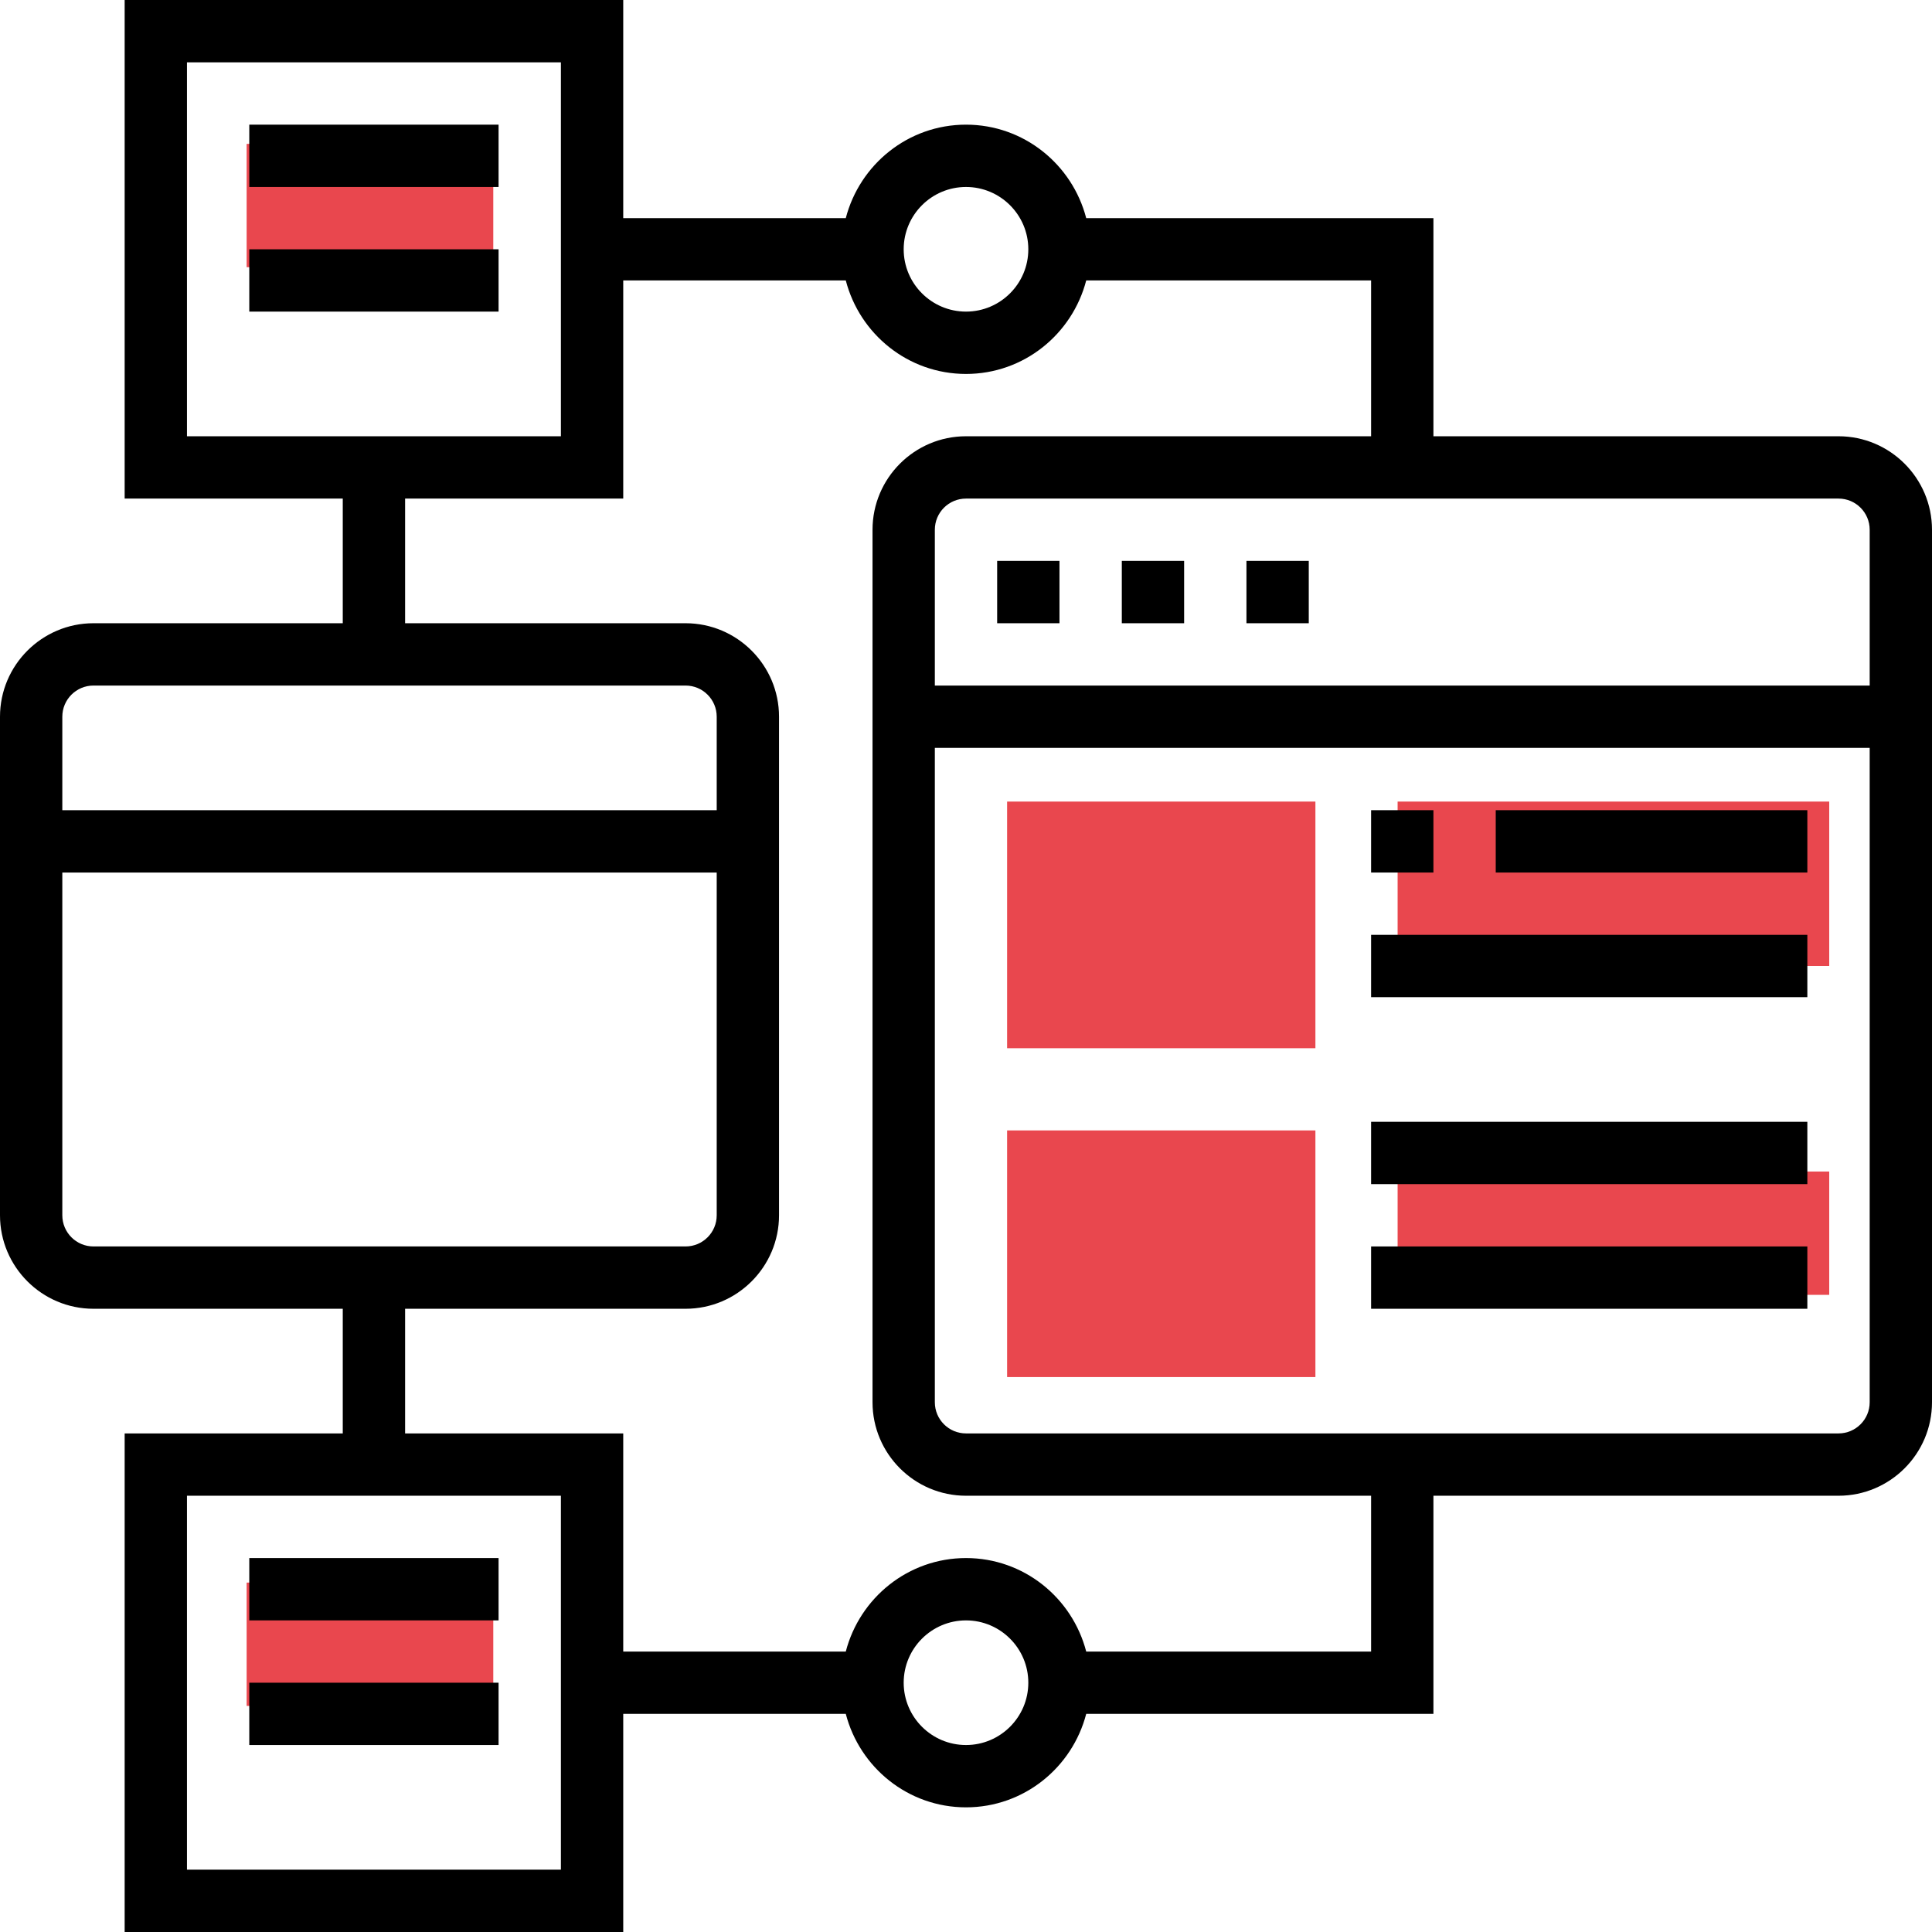 <?xml version="1.0" encoding="UTF-8"?>
<svg width="94px" height="94px" viewBox="0 0 94 94" version="1.1" xmlns="http://www.w3.org/2000/svg" xmlns:xlink="http://www.w3.org/1999/xlink">
    <title>Design Build</title>
    <g id="Final" stroke="none" stroke-width="1" fill="none" fill-rule="evenodd">
        <g id="HOME-c" transform="translate(-1184, -2211)" fill-rule="nonzero">
            <g id="Design-Build" transform="translate(1184, 2211)">
                <polygon id="Path" fill="#E9474E" points="68 39 89 39 89 47 68 47"></polygon>
                <polygon id="Path" fill="#E9474E" points="12 7 24 7 24 13 12 13"></polygon>
                <polygon id="Path" fill="#E9474E" points="64 51 49 51 49 39 64 39"></polygon>
                <polygon id="Path" fill="#E9474E" points="64 67 49 67 49 55 64 55"></polygon>
                <polygon id="Path" fill="#E9474E" points="68 57 89 57 89 63 68 63"></polygon>
                <polygon id="Path" fill="#E9474E" points="12 77 24 77 24 83 12 83"></polygon>
                <g id="Group" fill="#000000">
                    <path d="M89.452,21.226 L69.742,21.226 L69.742,10.613 L52.849,10.613 C52.172,8.004 49.818,6.065 47,6.065 C44.182,6.065 41.828,8.004 41.151,10.613 L30.323,10.613 L30.323,0 L6.065,0 L6.065,24.258 L16.677,24.258 L16.677,30.323 L4.548,30.323 C2.041,30.323 1.26020787e-14,32.363 1.26020787e-14,34.871 L1.26020787e-14,59.129 C1.26020787e-14,61.637 2.041,63.677 4.548,63.677 L16.677,63.677 L16.677,69.742 L6.065,69.742 L6.065,94 L30.323,94 L30.323,83.387 L41.151,83.387 C41.828,85.996 44.182,87.935 47,87.935 C49.818,87.935 52.172,85.996 52.849,83.387 L69.742,83.387 L69.742,72.774 L89.452,72.774 C91.959,72.774 94,70.733 94,68.226 L94,25.774 C94,23.267 91.959,21.226 89.452,21.226 Z M90.968,25.774 L90.968,33.355 L45.484,33.355 L45.484,25.774 C45.484,24.937 46.163,24.258 47,24.258 L89.452,24.258 C90.289,24.258 90.968,24.937 90.968,25.774 Z M47,9.097 C48.672,9.097 50.032,10.457 50.032,12.129 C50.032,13.801 48.672,15.161 47,15.161 C45.328,15.161 43.968,13.801 43.968,12.129 C43.968,10.457 45.328,9.097 47,9.097 Z M9.097,3.032 L27.29,3.032 L27.29,21.226 L9.097,21.226 L9.097,3.032 Z M4.548,33.355 L33.355,33.355 C34.192,33.355 34.871,34.034 34.871,34.871 L34.871,39.419 L3.032,39.419 L3.032,34.871 C3.032,34.034 3.711,33.355 4.548,33.355 Z M3.032,59.129 L3.032,42.452 L34.871,42.452 L34.871,59.129 C34.871,59.966 34.192,60.645 33.355,60.645 L4.548,60.645 C3.711,60.645 3.032,59.966 3.032,59.129 Z M27.29,90.968 L9.097,90.968 L9.097,72.774 L27.29,72.774 L27.29,90.968 Z M47,84.903 C45.328,84.903 43.968,83.543 43.968,81.871 C43.968,80.199 45.328,78.839 47,78.839 C48.672,78.839 50.032,80.199 50.032,81.871 C50.032,83.543 48.672,84.903 47,84.903 Z M66.71,80.355 L52.849,80.355 C52.172,77.746 49.818,75.806 47,75.806 C44.182,75.806 41.828,77.746 41.151,80.355 L30.323,80.355 L30.323,69.742 L19.71,69.742 L19.71,63.677 L33.355,63.677 C35.863,63.677 37.903,61.637 37.903,59.129 L37.903,34.871 C37.903,32.363 35.863,30.323 33.355,30.323 L19.71,30.323 L19.71,24.258 L30.323,24.258 L30.323,13.645 L41.151,13.645 C41.828,16.254 44.182,18.194 47,18.194 C49.818,18.194 52.172,16.254 52.849,13.645 L66.71,13.645 L66.71,21.226 L47,21.226 C44.492,21.226 42.452,23.267 42.452,25.774 L42.452,68.226 C42.452,70.733 44.492,72.774 47,72.774 L66.71,72.774 L66.71,80.355 Z M89.452,69.742 L47,69.742 C46.163,69.742 45.484,69.063 45.484,68.226 L45.484,36.387 L90.968,36.387 L90.968,68.226 C90.968,69.063 90.289,69.742 89.452,69.742 Z" id="Shape"></path>
                    <polygon id="Path" points="54.581 27.29 57.613 27.29 57.613 30.323 54.581 30.323"></polygon>
                    <polygon id="Path" points="48.516 27.29 51.548 27.29 51.548 30.323 48.516 30.323"></polygon>
                    <polygon id="Path" points="60.645 27.29 63.677 27.29 63.677 30.323 60.645 30.323"></polygon>
                    <polygon id="Path" points="66.71 39.419 69.742 39.419 69.742 42.452 66.71 42.452"></polygon>
                    <polygon id="Path" points="72.774 39.419 87.935 39.419 87.935 42.452 72.774 42.452"></polygon>
                    <polygon id="Path" points="66.71 45.484 87.935 45.484 87.935 48.516 66.71 48.516"></polygon>
                    <polygon id="Path" points="66.71 54.581 87.935 54.581 87.935 57.613 66.71 57.613"></polygon>
                    <polygon id="Path" points="66.71 60.645 87.935 60.645 87.935 63.677 66.71 63.677"></polygon>
                    <polygon id="Path" points="12.129 6.065 24.258 6.065 24.258 9.097 12.129 9.097"></polygon>
                    <polygon id="Path" points="12.129 12.129 24.258 12.129 24.258 15.161 12.129 15.161"></polygon>
                    <polygon id="Path" points="12.129 75.806 24.258 75.806 24.258 78.839 12.129 78.839"></polygon>
                    <polygon id="Path" points="12.129 81.871 24.258 81.871 24.258 84.903 12.129 84.903"></polygon>
                </g>
            </g>
        </g>
    </g>
</svg>